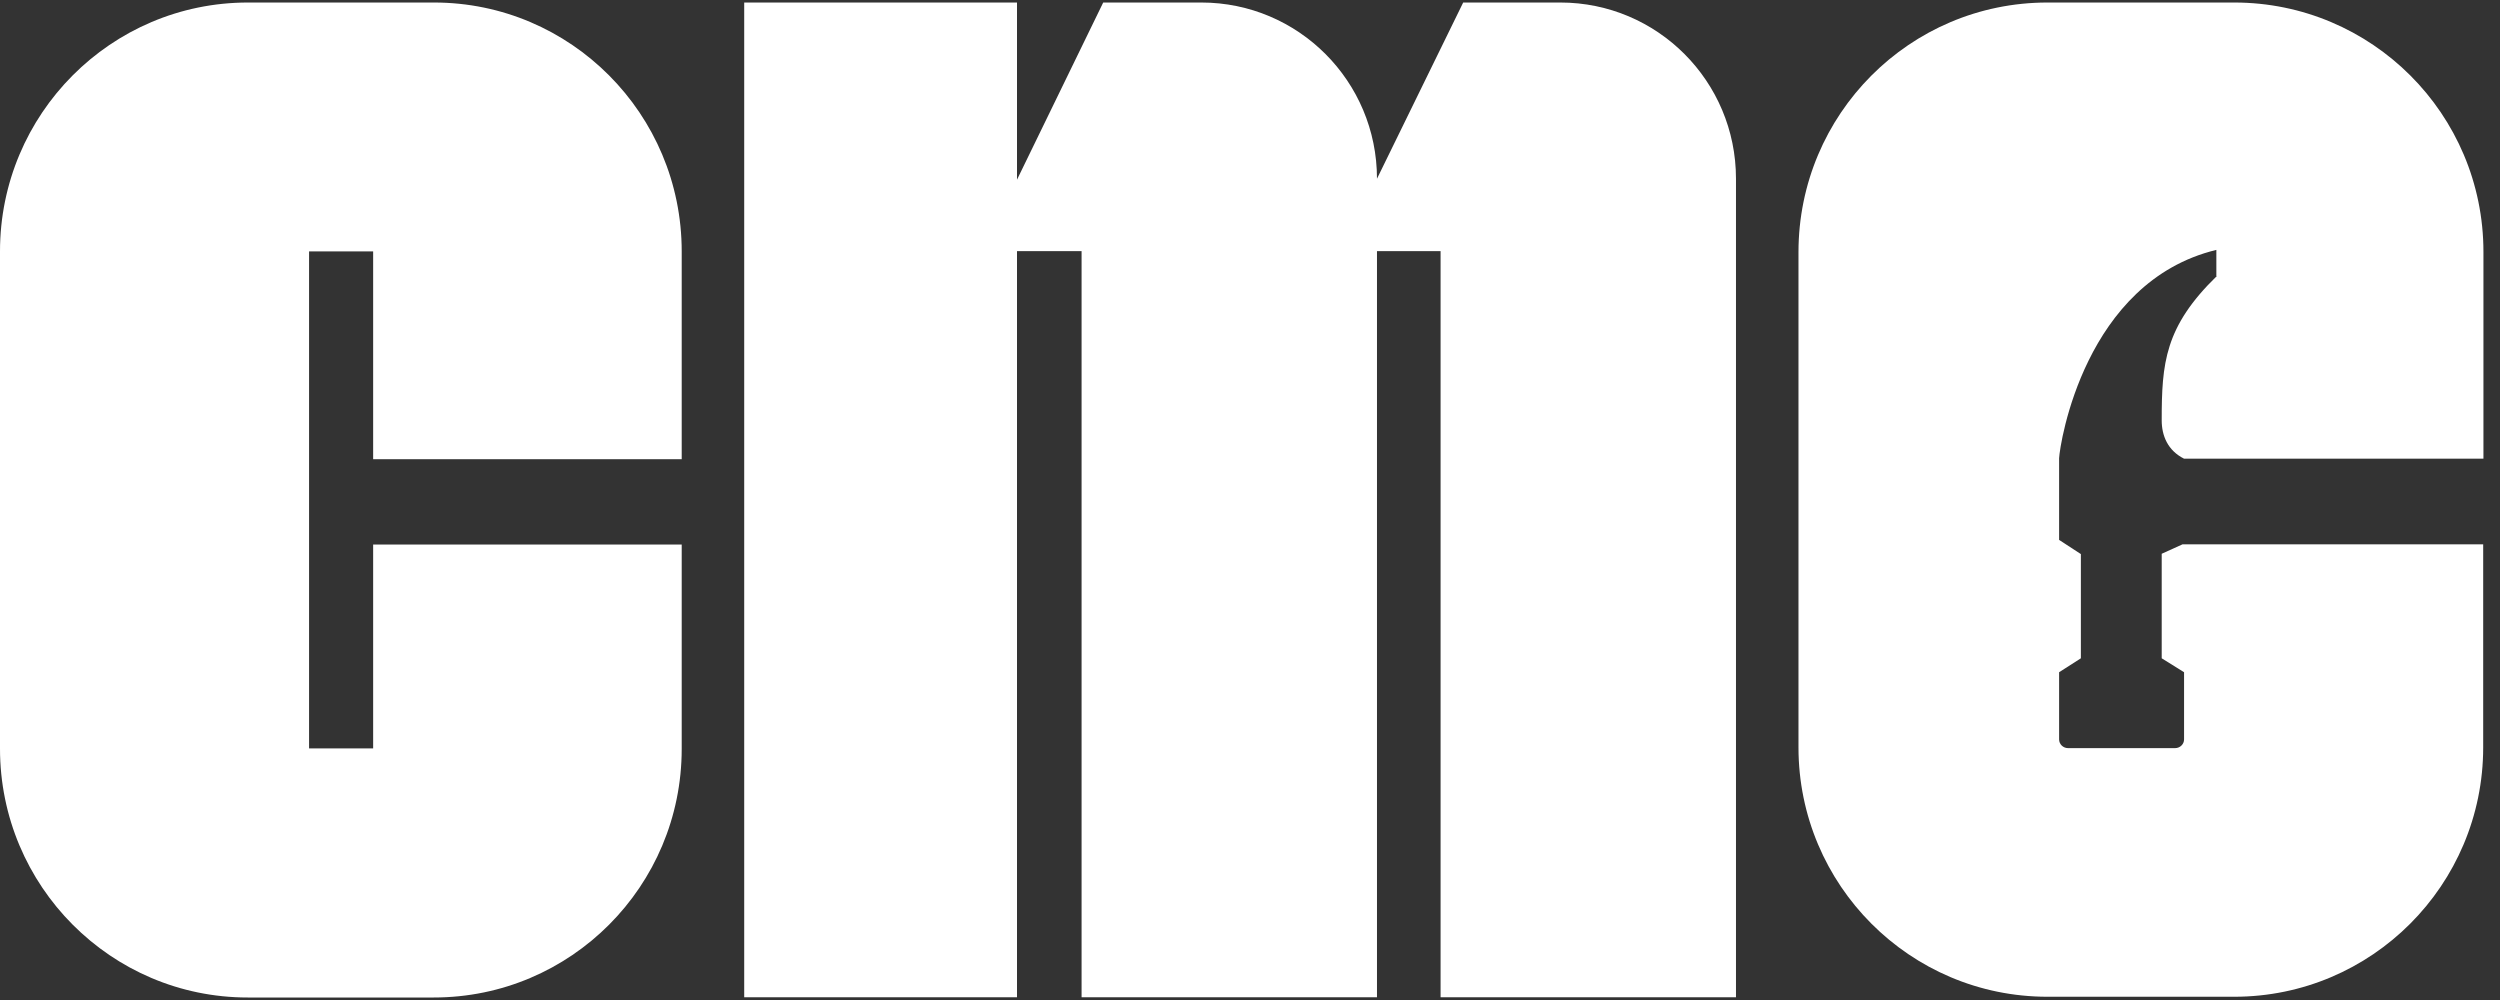 <svg width="120" height="48" viewBox="0 0 120 48" fill="none" xmlns="http://www.w3.org/2000/svg">
<rect x="0" y="0" width="120" height="48" fill="#333333" stroke="none"/>
<path d="M106.385 13.249V11.995C100.065 13.524 98.873 21.289 98.837 21.994V25.915L99.882 26.596V31.598L98.837 32.267V35.492C98.837 35.719 99.028 35.91 99.266 35.91H104.406C104.644 35.91 104.835 35.719 104.835 35.492V32.267L103.762 31.598V26.581L104.763 26.127H119.193V35.874C119.193 42.48 113.838 47.844 107.244 47.844H98.276C91.681 47.844 86.327 42.48 86.327 35.874V12.103C86.327 5.485 91.67 0.121 98.276 0.121H107.244C113.838 0.121 119.205 5.473 119.205 12.091V22.017H104.835C104.048 21.623 103.762 20.907 103.762 20.178C103.762 17.43 103.905 15.686 106.409 13.249H106.385Z" fill="white"/>
<path d="M66.095 12.055V47.868H51.916V12.055H48.816V47.868H35.722V0.121H48.816V8.626L52.954 0.121H57.664C62.315 0.121 66.095 3.896 66.095 8.579L70.233 0.121H74.896C79.547 0.121 83.327 3.896 83.327 8.579V47.868H69.148V12.055H66.095Z" fill="white"/>
<path d="M32.722 12.067V22.041H17.911V12.067H14.835V35.922H17.911V26.139H32.722V35.946C32.722 42.54 27.392 47.88 20.821 47.88H11.889C5.33 47.88 0 42.528 0 35.934V12.067C0 5.473 5.33 0.121 11.901 0.121H20.833C27.392 0.121 32.722 5.473 32.722 12.067Z" fill="white"/>
</svg>
